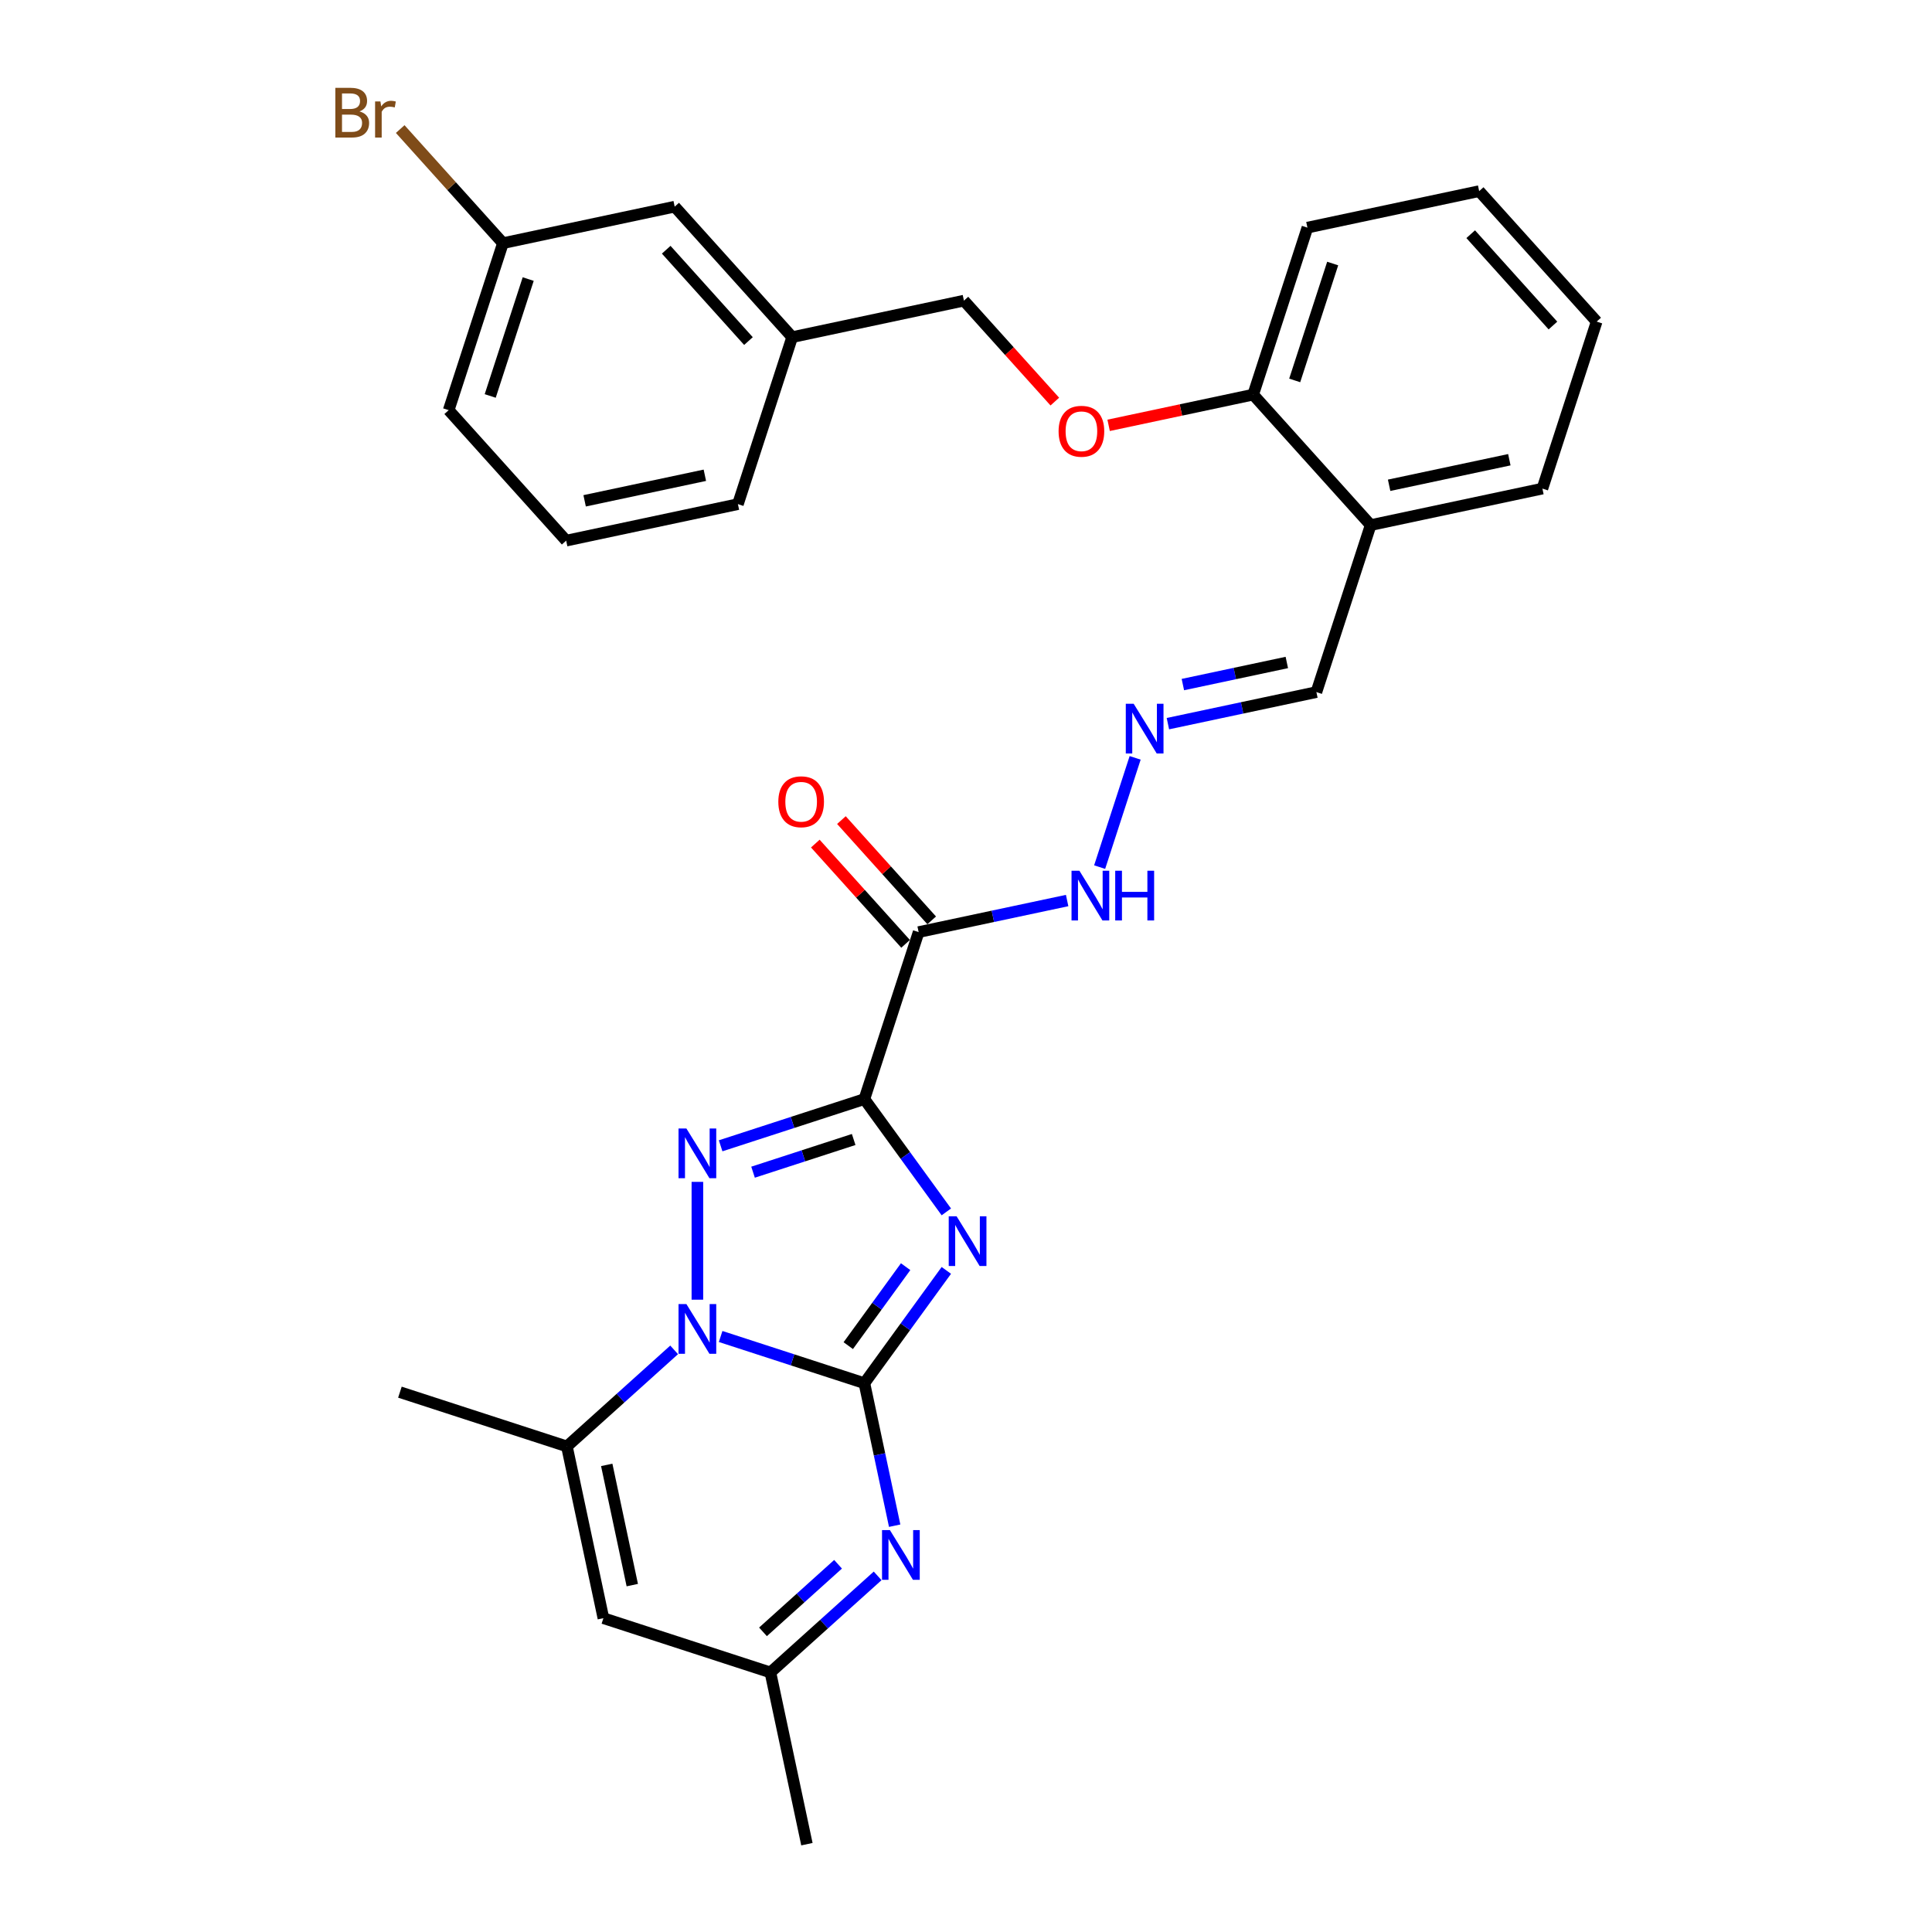 <?xml version='1.0' encoding='iso-8859-1'?>
<svg version='1.1' baseProfile='full'
              xmlns='http://www.w3.org/2000/svg'
                      xmlns:rdkit='http://www.rdkit.org/xml'
                      xmlns:xlink='http://www.w3.org/1999/xlink'
                  xml:space='preserve'
width='1000px' height='1000px' viewBox='0 0 1000 1000'>
<!-- END OF HEADER -->
<rect style='opacity:1.0;fill:#FFFFFF;stroke:none' width='1000' height='1000' x='0' y='0'> </rect>
<path class='bond-1' d='M 447.402,715.94 L 468.611,686.747' style='fill:none;fill-rule:evenodd;stroke:#000000;stroke-width:6px;stroke-linecap:butt;stroke-linejoin:miter;stroke-opacity:1' />
<path class='bond-1' d='M 468.611,686.747 L 489.821,657.555' style='fill:none;fill-rule:evenodd;stroke:#0000FF;stroke-width:6px;stroke-linecap:butt;stroke-linejoin:miter;stroke-opacity:1' />
<path class='bond-1' d='M 439.06,696.498 L 453.906,676.063' style='fill:none;fill-rule:evenodd;stroke:#000000;stroke-width:6px;stroke-linecap:butt;stroke-linejoin:miter;stroke-opacity:1' />
<path class='bond-1' d='M 453.906,676.063 L 468.753,655.629' style='fill:none;fill-rule:evenodd;stroke:#0000FF;stroke-width:6px;stroke-linecap:butt;stroke-linejoin:miter;stroke-opacity:1' />
<path class='bond-2' d='M 447.402,715.94 L 410.201,703.852' style='fill:none;fill-rule:evenodd;stroke:#000000;stroke-width:6px;stroke-linecap:butt;stroke-linejoin:miter;stroke-opacity:1' />
<path class='bond-2' d='M 410.201,703.852 L 373,691.765' style='fill:none;fill-rule:evenodd;stroke:#0000FF;stroke-width:6px;stroke-linecap:butt;stroke-linejoin:miter;stroke-opacity:1' />
<path class='bond-4' d='M 447.402,715.94 L 455.241,752.817' style='fill:none;fill-rule:evenodd;stroke:#000000;stroke-width:6px;stroke-linecap:butt;stroke-linejoin:miter;stroke-opacity:1' />
<path class='bond-4' d='M 455.241,752.817 L 463.079,789.695' style='fill:none;fill-rule:evenodd;stroke:#0000FF;stroke-width:6px;stroke-linecap:butt;stroke-linejoin:miter;stroke-opacity:1' />
<path class='bond-0' d='M 447.402,568.888 L 468.611,598.08' style='fill:none;fill-rule:evenodd;stroke:#000000;stroke-width:6px;stroke-linecap:butt;stroke-linejoin:miter;stroke-opacity:1' />
<path class='bond-0' d='M 468.611,598.08 L 489.821,627.273' style='fill:none;fill-rule:evenodd;stroke:#0000FF;stroke-width:6px;stroke-linecap:butt;stroke-linejoin:miter;stroke-opacity:1' />
<path class='bond-5' d='M 447.402,568.888 L 475.486,482.453' style='fill:none;fill-rule:evenodd;stroke:#000000;stroke-width:6px;stroke-linecap:butt;stroke-linejoin:miter;stroke-opacity:1' />
<path class='bond-30' d='M 447.402,568.888 L 410.201,580.975' style='fill:none;fill-rule:evenodd;stroke:#000000;stroke-width:6px;stroke-linecap:butt;stroke-linejoin:miter;stroke-opacity:1' />
<path class='bond-30' d='M 410.201,580.975 L 373,593.063' style='fill:none;fill-rule:evenodd;stroke:#0000FF;stroke-width:6px;stroke-linecap:butt;stroke-linejoin:miter;stroke-opacity:1' />
<path class='bond-30' d='M 441.859,589.801 L 415.818,598.262' style='fill:none;fill-rule:evenodd;stroke:#000000;stroke-width:6px;stroke-linecap:butt;stroke-linejoin:miter;stroke-opacity:1' />
<path class='bond-30' d='M 415.818,598.262 L 389.777,606.723' style='fill:none;fill-rule:evenodd;stroke:#0000FF;stroke-width:6px;stroke-linecap:butt;stroke-linejoin:miter;stroke-opacity:1' />
<path class='bond-3' d='M 360.967,672.714 L 360.967,611.735' style='fill:none;fill-rule:evenodd;stroke:#0000FF;stroke-width:6px;stroke-linecap:butt;stroke-linejoin:miter;stroke-opacity:1' />
<path class='bond-6' d='M 348.934,698.69 L 321.181,723.679' style='fill:none;fill-rule:evenodd;stroke:#0000FF;stroke-width:6px;stroke-linecap:butt;stroke-linejoin:miter;stroke-opacity:1' />
<path class='bond-6' d='M 321.181,723.679 L 293.428,748.668' style='fill:none;fill-rule:evenodd;stroke:#000000;stroke-width:6px;stroke-linecap:butt;stroke-linejoin:miter;stroke-opacity:1' />
<path class='bond-8' d='M 454.265,815.671 L 426.512,840.66' style='fill:none;fill-rule:evenodd;stroke:#0000FF;stroke-width:6px;stroke-linecap:butt;stroke-linejoin:miter;stroke-opacity:1' />
<path class='bond-8' d='M 426.512,840.66 L 398.759,865.649' style='fill:none;fill-rule:evenodd;stroke:#000000;stroke-width:6px;stroke-linecap:butt;stroke-linejoin:miter;stroke-opacity:1' />
<path class='bond-8' d='M 433.776,809.66 L 414.349,827.152' style='fill:none;fill-rule:evenodd;stroke:#0000FF;stroke-width:6px;stroke-linecap:butt;stroke-linejoin:miter;stroke-opacity:1' />
<path class='bond-8' d='M 414.349,827.152 L 394.922,844.644' style='fill:none;fill-rule:evenodd;stroke:#000000;stroke-width:6px;stroke-linecap:butt;stroke-linejoin:miter;stroke-opacity:1' />
<path class='bond-10' d='M 475.486,482.453 L 513.918,474.285' style='fill:none;fill-rule:evenodd;stroke:#000000;stroke-width:6px;stroke-linecap:butt;stroke-linejoin:miter;stroke-opacity:1' />
<path class='bond-10' d='M 513.918,474.285 L 552.35,466.116' style='fill:none;fill-rule:evenodd;stroke:#0000FF;stroke-width:6px;stroke-linecap:butt;stroke-linejoin:miter;stroke-opacity:1' />
<path class='bond-12' d='M 482.24,476.372 L 458.877,450.425' style='fill:none;fill-rule:evenodd;stroke:#000000;stroke-width:6px;stroke-linecap:butt;stroke-linejoin:miter;stroke-opacity:1' />
<path class='bond-12' d='M 458.877,450.425 L 435.515,424.478' style='fill:none;fill-rule:evenodd;stroke:#FF0000;stroke-width:6px;stroke-linecap:butt;stroke-linejoin:miter;stroke-opacity:1' />
<path class='bond-12' d='M 468.732,488.535 L 445.37,462.588' style='fill:none;fill-rule:evenodd;stroke:#000000;stroke-width:6px;stroke-linecap:butt;stroke-linejoin:miter;stroke-opacity:1' />
<path class='bond-12' d='M 445.37,462.588 L 422.007,436.641' style='fill:none;fill-rule:evenodd;stroke:#FF0000;stroke-width:6px;stroke-linecap:butt;stroke-linejoin:miter;stroke-opacity:1' />
<path class='bond-20' d='M 293.428,748.668 L 206.994,720.583' style='fill:none;fill-rule:evenodd;stroke:#000000;stroke-width:6px;stroke-linecap:butt;stroke-linejoin:miter;stroke-opacity:1' />
<path class='bond-31' d='M 293.428,748.668 L 312.324,837.564' style='fill:none;fill-rule:evenodd;stroke:#000000;stroke-width:6px;stroke-linecap:butt;stroke-linejoin:miter;stroke-opacity:1' />
<path class='bond-31' d='M 314.042,758.223 L 327.269,820.451' style='fill:none;fill-rule:evenodd;stroke:#000000;stroke-width:6px;stroke-linecap:butt;stroke-linejoin:miter;stroke-opacity:1' />
<path class='bond-7' d='M 312.324,837.564 L 398.759,865.649' style='fill:none;fill-rule:evenodd;stroke:#000000;stroke-width:6px;stroke-linecap:butt;stroke-linejoin:miter;stroke-opacity:1' />
<path class='bond-22' d='M 398.759,865.649 L 417.654,954.545' style='fill:none;fill-rule:evenodd;stroke:#000000;stroke-width:6px;stroke-linecap:butt;stroke-linejoin:miter;stroke-opacity:1' />
<path class='bond-9' d='M 587.548,392.264 L 569.173,448.815' style='fill:none;fill-rule:evenodd;stroke:#0000FF;stroke-width:6px;stroke-linecap:butt;stroke-linejoin:miter;stroke-opacity:1' />
<path class='bond-15' d='M 604.5,374.566 L 642.932,366.397' style='fill:none;fill-rule:evenodd;stroke:#0000FF;stroke-width:6px;stroke-linecap:butt;stroke-linejoin:miter;stroke-opacity:1' />
<path class='bond-15' d='M 642.932,366.397 L 681.364,358.228' style='fill:none;fill-rule:evenodd;stroke:#000000;stroke-width:6px;stroke-linecap:butt;stroke-linejoin:miter;stroke-opacity:1' />
<path class='bond-15' d='M 612.251,354.336 L 639.153,348.617' style='fill:none;fill-rule:evenodd;stroke:#0000FF;stroke-width:6px;stroke-linecap:butt;stroke-linejoin:miter;stroke-opacity:1' />
<path class='bond-15' d='M 639.153,348.617 L 666.055,342.899' style='fill:none;fill-rule:evenodd;stroke:#000000;stroke-width:6px;stroke-linecap:butt;stroke-linejoin:miter;stroke-opacity:1' />
<path class='bond-11' d='M 709.448,271.793 L 681.364,358.228' style='fill:none;fill-rule:evenodd;stroke:#000000;stroke-width:6px;stroke-linecap:butt;stroke-linejoin:miter;stroke-opacity:1' />
<path class='bond-13' d='M 709.448,271.793 L 648.636,204.254' style='fill:none;fill-rule:evenodd;stroke:#000000;stroke-width:6px;stroke-linecap:butt;stroke-linejoin:miter;stroke-opacity:1' />
<path class='bond-24' d='M 709.448,271.793 L 798.345,252.897' style='fill:none;fill-rule:evenodd;stroke:#000000;stroke-width:6px;stroke-linecap:butt;stroke-linejoin:miter;stroke-opacity:1' />
<path class='bond-24' d='M 719.004,251.179 L 781.232,237.952' style='fill:none;fill-rule:evenodd;stroke:#000000;stroke-width:6px;stroke-linecap:butt;stroke-linejoin:miter;stroke-opacity:1' />
<path class='bond-14' d='M 648.636,204.254 L 611.231,212.205' style='fill:none;fill-rule:evenodd;stroke:#000000;stroke-width:6px;stroke-linecap:butt;stroke-linejoin:miter;stroke-opacity:1' />
<path class='bond-14' d='M 611.231,212.205 L 573.826,220.155' style='fill:none;fill-rule:evenodd;stroke:#FF0000;stroke-width:6px;stroke-linecap:butt;stroke-linejoin:miter;stroke-opacity:1' />
<path class='bond-25' d='M 648.636,204.254 L 676.72,117.819' style='fill:none;fill-rule:evenodd;stroke:#000000;stroke-width:6px;stroke-linecap:butt;stroke-linejoin:miter;stroke-opacity:1' />
<path class='bond-25' d='M 670.136,196.906 L 689.795,136.401' style='fill:none;fill-rule:evenodd;stroke:#000000;stroke-width:6px;stroke-linecap:butt;stroke-linejoin:miter;stroke-opacity:1' />
<path class='bond-16' d='M 545.975,207.863 L 522.451,181.737' style='fill:none;fill-rule:evenodd;stroke:#FF0000;stroke-width:6px;stroke-linecap:butt;stroke-linejoin:miter;stroke-opacity:1' />
<path class='bond-16' d='M 522.451,181.737 L 498.927,155.61' style='fill:none;fill-rule:evenodd;stroke:#000000;stroke-width:6px;stroke-linecap:butt;stroke-linejoin:miter;stroke-opacity:1' />
<path class='bond-19' d='M 498.927,155.61 L 410.03,174.506' style='fill:none;fill-rule:evenodd;stroke:#000000;stroke-width:6px;stroke-linecap:butt;stroke-linejoin:miter;stroke-opacity:1' />
<path class='bond-17' d='M 349.218,106.967 L 410.03,174.506' style='fill:none;fill-rule:evenodd;stroke:#000000;stroke-width:6px;stroke-linecap:butt;stroke-linejoin:miter;stroke-opacity:1' />
<path class='bond-17' d='M 344.832,129.26 L 387.4,176.538' style='fill:none;fill-rule:evenodd;stroke:#000000;stroke-width:6px;stroke-linecap:butt;stroke-linejoin:miter;stroke-opacity:1' />
<path class='bond-18' d='M 349.218,106.967 L 260.321,125.863' style='fill:none;fill-rule:evenodd;stroke:#000000;stroke-width:6px;stroke-linecap:butt;stroke-linejoin:miter;stroke-opacity:1' />
<path class='bond-21' d='M 260.321,125.863 L 233.732,96.332' style='fill:none;fill-rule:evenodd;stroke:#000000;stroke-width:6px;stroke-linecap:butt;stroke-linejoin:miter;stroke-opacity:1' />
<path class='bond-21' d='M 233.732,96.332 L 207.143,66.802' style='fill:none;fill-rule:evenodd;stroke:#7F4C19;stroke-width:6px;stroke-linecap:butt;stroke-linejoin:miter;stroke-opacity:1' />
<path class='bond-33' d='M 260.321,125.863 L 232.237,212.297' style='fill:none;fill-rule:evenodd;stroke:#000000;stroke-width:6px;stroke-linecap:butt;stroke-linejoin:miter;stroke-opacity:1' />
<path class='bond-33' d='M 273.395,144.445 L 253.736,204.949' style='fill:none;fill-rule:evenodd;stroke:#000000;stroke-width:6px;stroke-linecap:butt;stroke-linejoin:miter;stroke-opacity:1' />
<path class='bond-27' d='M 410.03,174.506 L 381.946,260.941' style='fill:none;fill-rule:evenodd;stroke:#000000;stroke-width:6px;stroke-linecap:butt;stroke-linejoin:miter;stroke-opacity:1' />
<path class='bond-23' d='M 293.049,279.836 L 381.946,260.941' style='fill:none;fill-rule:evenodd;stroke:#000000;stroke-width:6px;stroke-linecap:butt;stroke-linejoin:miter;stroke-opacity:1' />
<path class='bond-23' d='M 302.604,259.223 L 364.832,245.996' style='fill:none;fill-rule:evenodd;stroke:#000000;stroke-width:6px;stroke-linecap:butt;stroke-linejoin:miter;stroke-opacity:1' />
<path class='bond-26' d='M 293.049,279.836 L 232.237,212.297' style='fill:none;fill-rule:evenodd;stroke:#000000;stroke-width:6px;stroke-linecap:butt;stroke-linejoin:miter;stroke-opacity:1' />
<path class='bond-28' d='M 798.345,252.897 L 826.43,166.463' style='fill:none;fill-rule:evenodd;stroke:#000000;stroke-width:6px;stroke-linecap:butt;stroke-linejoin:miter;stroke-opacity:1' />
<path class='bond-32' d='M 676.72,117.819 L 765.617,98.924' style='fill:none;fill-rule:evenodd;stroke:#000000;stroke-width:6px;stroke-linecap:butt;stroke-linejoin:miter;stroke-opacity:1' />
<path class='bond-29' d='M 826.43,166.463 L 765.617,98.924' style='fill:none;fill-rule:evenodd;stroke:#000000;stroke-width:6px;stroke-linecap:butt;stroke-linejoin:miter;stroke-opacity:1' />
<path class='bond-29' d='M 803.8,168.494 L 761.231,121.217' style='fill:none;fill-rule:evenodd;stroke:#000000;stroke-width:6px;stroke-linecap:butt;stroke-linejoin:miter;stroke-opacity:1' />
<path  class='atom-2' d='M 495.132 629.545
L 503.566 643.177
Q 504.402 644.522, 505.747 646.958
Q 507.092 649.394, 507.165 649.539
L 507.165 629.545
L 510.582 629.545
L 510.582 655.283
L 507.056 655.283
L 498.004 640.378
Q 496.95 638.633, 495.823 636.634
Q 494.732 634.634, 494.405 634.016
L 494.405 655.283
L 491.061 655.283
L 491.061 629.545
L 495.132 629.545
' fill='#0000FF'/>
<path  class='atom-3' d='M 355.278 674.986
L 363.712 688.619
Q 364.548 689.964, 365.893 692.399
Q 367.238 694.835, 367.311 694.98
L 367.311 674.986
L 370.728 674.986
L 370.728 700.724
L 367.202 700.724
L 358.15 685.819
Q 357.096 684.074, 355.969 682.075
Q 354.878 680.076, 354.551 679.458
L 354.551 700.724
L 351.207 700.724
L 351.207 674.986
L 355.278 674.986
' fill='#0000FF'/>
<path  class='atom-4' d='M 355.278 584.103
L 363.712 597.736
Q 364.548 599.081, 365.893 601.517
Q 367.238 603.952, 367.311 604.098
L 367.311 584.103
L 370.728 584.103
L 370.728 609.841
L 367.202 609.841
L 358.15 594.937
Q 357.096 593.192, 355.969 591.192
Q 354.878 589.193, 354.551 588.575
L 354.551 609.841
L 351.207 609.841
L 351.207 584.103
L 355.278 584.103
' fill='#0000FF'/>
<path  class='atom-5' d='M 460.608 791.967
L 469.042 805.6
Q 469.878 806.945, 471.223 809.38
Q 472.568 811.816, 472.641 811.961
L 472.641 791.967
L 476.058 791.967
L 476.058 817.705
L 472.532 817.705
L 463.48 802.8
Q 462.426 801.056, 461.299 799.056
Q 460.208 797.057, 459.881 796.439
L 459.881 817.705
L 456.537 817.705
L 456.537 791.967
L 460.608 791.967
' fill='#0000FF'/>
<path  class='atom-10' d='M 586.778 364.254
L 595.212 377.887
Q 596.048 379.232, 597.393 381.667
Q 598.738 384.103, 598.811 384.248
L 598.811 364.254
L 602.228 364.254
L 602.228 389.992
L 598.702 389.992
L 589.65 375.087
Q 588.596 373.343, 587.469 371.343
Q 586.378 369.344, 586.051 368.726
L 586.051 389.992
L 582.707 389.992
L 582.707 364.254
L 586.778 364.254
' fill='#0000FF'/>
<path  class='atom-11' d='M 558.694 450.689
L 567.128 464.321
Q 567.964 465.666, 569.309 468.102
Q 570.654 470.538, 570.727 470.683
L 570.727 450.689
L 574.144 450.689
L 574.144 476.427
L 570.618 476.427
L 561.566 461.522
Q 560.511 459.777, 559.384 457.778
Q 558.294 455.778, 557.967 455.16
L 557.967 476.427
L 554.622 476.427
L 554.622 450.689
L 558.694 450.689
' fill='#0000FF'/>
<path  class='atom-11' d='M 577.234 450.689
L 580.724 450.689
L 580.724 461.631
L 593.884 461.631
L 593.884 450.689
L 597.373 450.689
L 597.373 476.427
L 593.884 476.427
L 593.884 464.539
L 580.724 464.539
L 580.724 476.427
L 577.234 476.427
L 577.234 450.689
' fill='#0000FF'/>
<path  class='atom-13' d='M 402.859 414.987
Q 402.859 408.807, 405.913 405.354
Q 408.966 401.9, 414.674 401.9
Q 420.381 401.9, 423.435 405.354
Q 426.489 408.807, 426.489 414.987
Q 426.489 421.24, 423.399 424.802
Q 420.309 428.329, 414.674 428.329
Q 409.003 428.329, 405.913 424.802
Q 402.859 421.276, 402.859 414.987
M 414.674 425.42
Q 418.6 425.42, 420.708 422.803
Q 422.853 420.149, 422.853 414.987
Q 422.853 409.934, 420.708 407.389
Q 418.6 404.808, 414.674 404.808
Q 410.748 404.808, 408.603 407.353
Q 406.494 409.898, 406.494 414.987
Q 406.494 420.186, 408.603 422.803
Q 410.748 425.42, 414.674 425.42
' fill='#FF0000'/>
<path  class='atom-15' d='M 547.924 223.222
Q 547.924 217.042, 550.978 213.589
Q 554.032 210.135, 559.739 210.135
Q 565.447 210.135, 568.5 213.589
Q 571.554 217.042, 571.554 223.222
Q 571.554 229.475, 568.464 233.038
Q 565.374 236.564, 559.739 236.564
Q 554.068 236.564, 550.978 233.038
Q 547.924 229.511, 547.924 223.222
M 559.739 233.656
Q 563.665 233.656, 565.774 231.038
Q 567.919 228.384, 567.919 223.222
Q 567.919 218.169, 565.774 215.624
Q 563.665 213.043, 559.739 213.043
Q 555.813 213.043, 553.668 215.588
Q 551.56 218.133, 551.56 223.222
Q 551.56 228.421, 553.668 231.038
Q 555.813 233.656, 559.739 233.656
' fill='#FF0000'/>
<path  class='atom-22' d='M 186.076 57.669
Q 188.548 58.36, 189.784 59.887
Q 191.056 61.377, 191.056 63.595
Q 191.056 67.157, 188.766 69.193
Q 186.512 71.192, 182.223 71.192
L 173.57 71.192
L 173.57 45.455
L 181.168 45.455
Q 185.567 45.455, 187.785 47.236
Q 190.002 49.017, 190.002 52.289
Q 190.002 56.179, 186.076 57.669
M 177.024 48.363
L 177.024 56.433
L 181.168 56.433
Q 183.713 56.433, 185.022 55.415
Q 186.367 54.361, 186.367 52.289
Q 186.367 48.363, 181.168 48.363
L 177.024 48.363
M 182.223 68.284
Q 184.731 68.284, 186.076 67.085
Q 187.421 65.885, 187.421 63.595
Q 187.421 61.486, 185.931 60.432
Q 184.476 59.341, 181.677 59.341
L 177.024 59.341
L 177.024 68.284
L 182.223 68.284
' fill='#7F4C19'/>
<path  class='atom-22' d='M 196.909 52.507
L 197.309 55.088
Q 199.272 52.18, 202.471 52.18
Q 203.489 52.18, 204.871 52.543
L 204.325 55.597
Q 202.762 55.233, 201.89 55.233
Q 200.363 55.233, 199.345 55.852
Q 198.363 56.433, 197.564 57.851
L 197.564 71.192
L 194.146 71.192
L 194.146 52.507
L 196.909 52.507
' fill='#7F4C19'/>
</svg>
